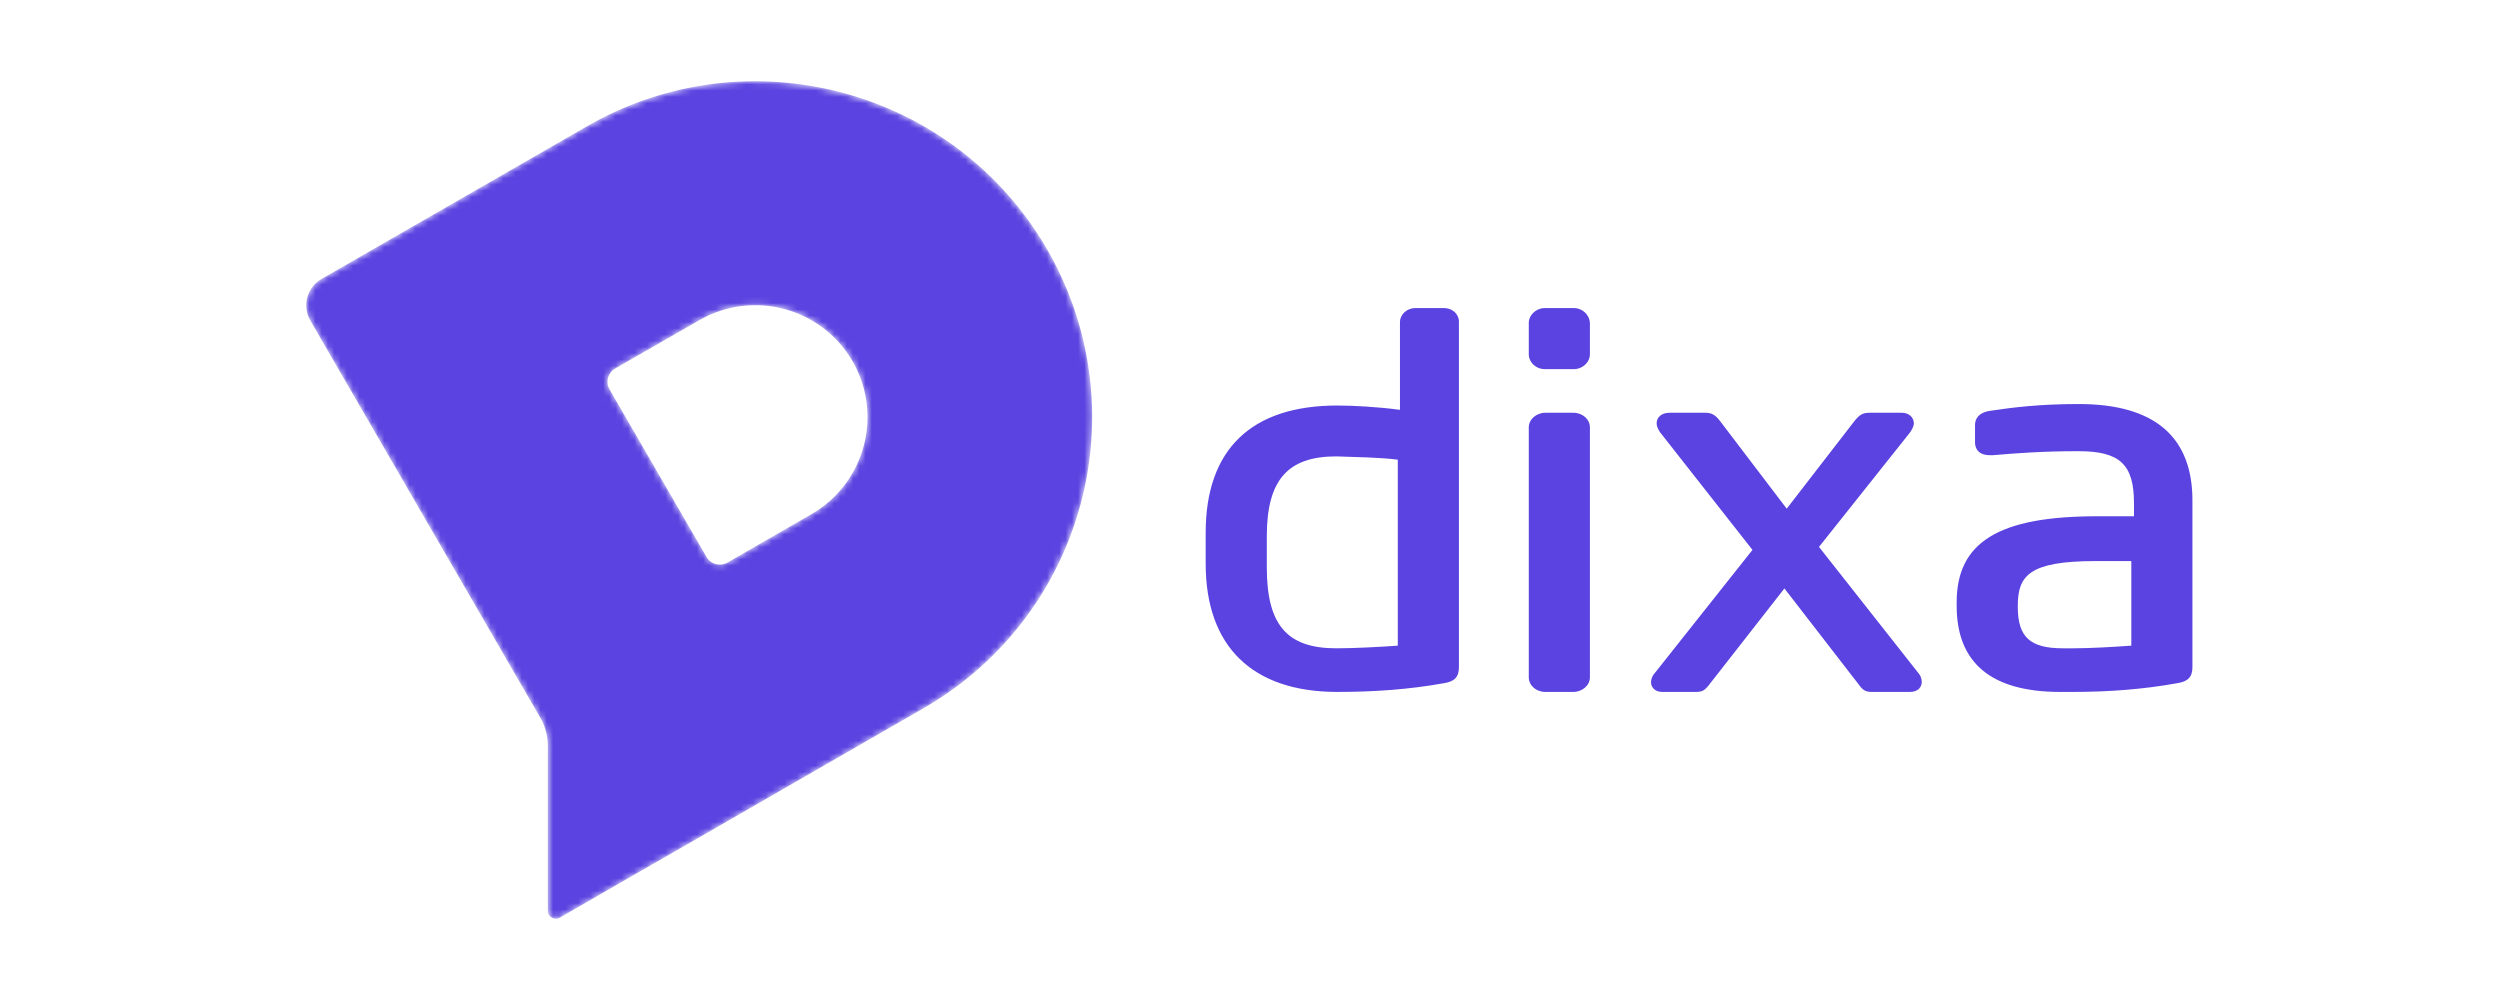 <svg width="400" height="160" viewBox="0 0 400 160" fill="none" xmlns="http://www.w3.org/2000/svg">
<path fill-rule="evenodd" clip-rule="evenodd" d="M231.067 49.292C232.407 49.292 233.479 50.296 233.426 51.565V106.745C233.426 108.33 232.729 109.07 230.907 109.334C225.547 110.286 220.027 110.709 213.971 110.709C200.359 110.709 192.909 103.415 192.909 90.201V85.233C192.909 71.914 200.198 64.884 213.971 64.884C216.437 64.884 220.456 65.095 223.993 65.571V51.565C223.993 50.296 225.119 49.292 226.458 49.292H231.067ZM223.647 73.552C220.909 73.18 216.802 73.127 213.8 73.021C206.007 73.021 202.689 76.84 202.689 85.803V90.788C202.689 99.964 205.902 103.729 213.8 103.729C216.644 103.729 220.698 103.517 223.647 103.305V73.552ZM251.733 66.042C253.225 66.042 254.385 67.098 254.385 68.365V108.386C254.385 109.653 253.17 110.709 251.733 110.709H247.257C245.765 110.709 244.605 109.653 244.605 108.386V68.365C244.605 67.098 245.821 66.042 247.257 66.042H251.733ZM251.806 49.292C253.203 49.292 254.331 50.378 254.385 51.68V56.674C254.385 57.977 253.203 59.063 251.806 59.063H247.184C245.733 59.063 244.605 57.977 244.605 56.674V51.68C244.605 50.378 245.787 49.292 247.184 49.292H251.806ZM291.038 87.505L306.951 107.703C307.32 108.125 307.478 108.599 307.478 109.127C307.478 109.865 306.951 110.709 305.581 110.709H299.469C298.626 110.709 298.152 110.498 297.625 109.812L285.506 94.15L273.387 109.654C272.702 110.498 272.333 110.709 271.279 110.709H265.957C264.745 110.709 264.165 109.918 264.165 109.179C264.165 108.916 264.218 108.283 264.798 107.65L280.395 87.98L265.641 69.206C265.325 68.731 265.061 68.257 265.061 67.73C265.061 66.728 265.904 66.042 267.116 66.042H272.912C273.913 66.042 274.546 66.464 275.283 67.466L285.874 81.388L296.676 67.413C297.572 66.306 298.046 66.042 299.153 66.042H304.317C305.423 66.042 306.213 66.78 306.213 67.73C306.213 68.257 305.897 68.731 305.634 69.153L291.038 87.505ZM332.622 64.646C344.804 64.646 350.948 69.959 350.788 80.478V106.724C350.788 108.318 350.093 109.062 348.277 109.327C342.934 110.284 337.484 110.709 331.607 110.709H329.63C318.623 110.709 313.067 106.086 313.067 96.948V96.364C313.067 86.748 319.799 82.604 335.507 82.604H341.438V80.532C341.438 74.316 339.194 72.19 332.568 72.19C326.852 72.19 322.631 72.509 318.891 72.828H318.356C316.166 72.828 316.005 71.287 316.005 70.809V67.993C316.005 67.09 316.486 65.974 318.57 65.709C322.15 65.177 326.317 64.646 332.622 64.646ZM322.847 96.938V97.098C322.847 101.911 324.791 103.729 330.061 103.729H331.545H331.647C334.359 103.729 338.145 103.516 341.01 103.302V89.771H335.331C324.689 89.771 322.847 92.071 322.847 96.938Z" fill="#5A43E0"/>
<mask id="mask0_1868_48827" style="mask-type:alpha" maskUnits="userSpaceOnUse" x="49" y="13" width="126" height="134">
<path d="M129.816 82.276L116.391 90.012C115.218 90.686 113.722 90.286 113.044 89.119L97.524 62.298C96.848 61.128 97.249 59.634 98.422 58.961L111.869 51.246C120.465 46.29 131.432 49.219 136.402 57.789C138.042 60.596 138.801 63.697 138.801 66.724C138.801 72.925 135.594 78.955 129.816 82.276ZM167.521 39.869C152.635 14.161 119.679 5.372 93.897 20.216L51.452 44.63C49.109 45.977 48.303 48.965 49.657 51.299L86.447 114.827C87.233 116.184 87.647 117.722 87.647 119.285V145.722C87.647 146.706 88.712 147.319 89.566 146.826L101.12 140.161L109.031 135.62L147.787 113.306C165.073 103.345 174.746 85.276 174.746 66.7C174.746 57.569 172.418 48.34 167.521 39.869Z" fill="white"/>
</mask>
<g mask="url(#mask0_1868_48827)">
<path d="M129.816 82.276L116.391 90.012C115.218 90.686 113.722 90.286 113.044 89.119L97.524 62.298C96.848 61.128 97.249 59.634 98.422 58.961L111.869 51.246C120.465 46.29 131.432 49.219 136.402 57.789C138.042 60.596 138.801 63.697 138.801 66.724C138.801 72.925 135.594 78.955 129.816 82.276ZM167.521 39.869C152.635 14.161 119.679 5.372 93.897 20.216L51.452 44.63C49.109 45.977 48.303 48.965 49.657 51.299L86.447 114.827C87.233 116.184 87.647 117.722 87.647 119.285V145.722C87.647 146.706 88.712 147.319 89.566 146.826L101.12 140.161L109.031 135.62L147.787 113.306C165.073 103.345 174.746 85.276 174.746 66.7C174.746 57.569 172.418 48.34 167.521 39.869Z" fill="#5A43E0"/>
</g>
</svg>
